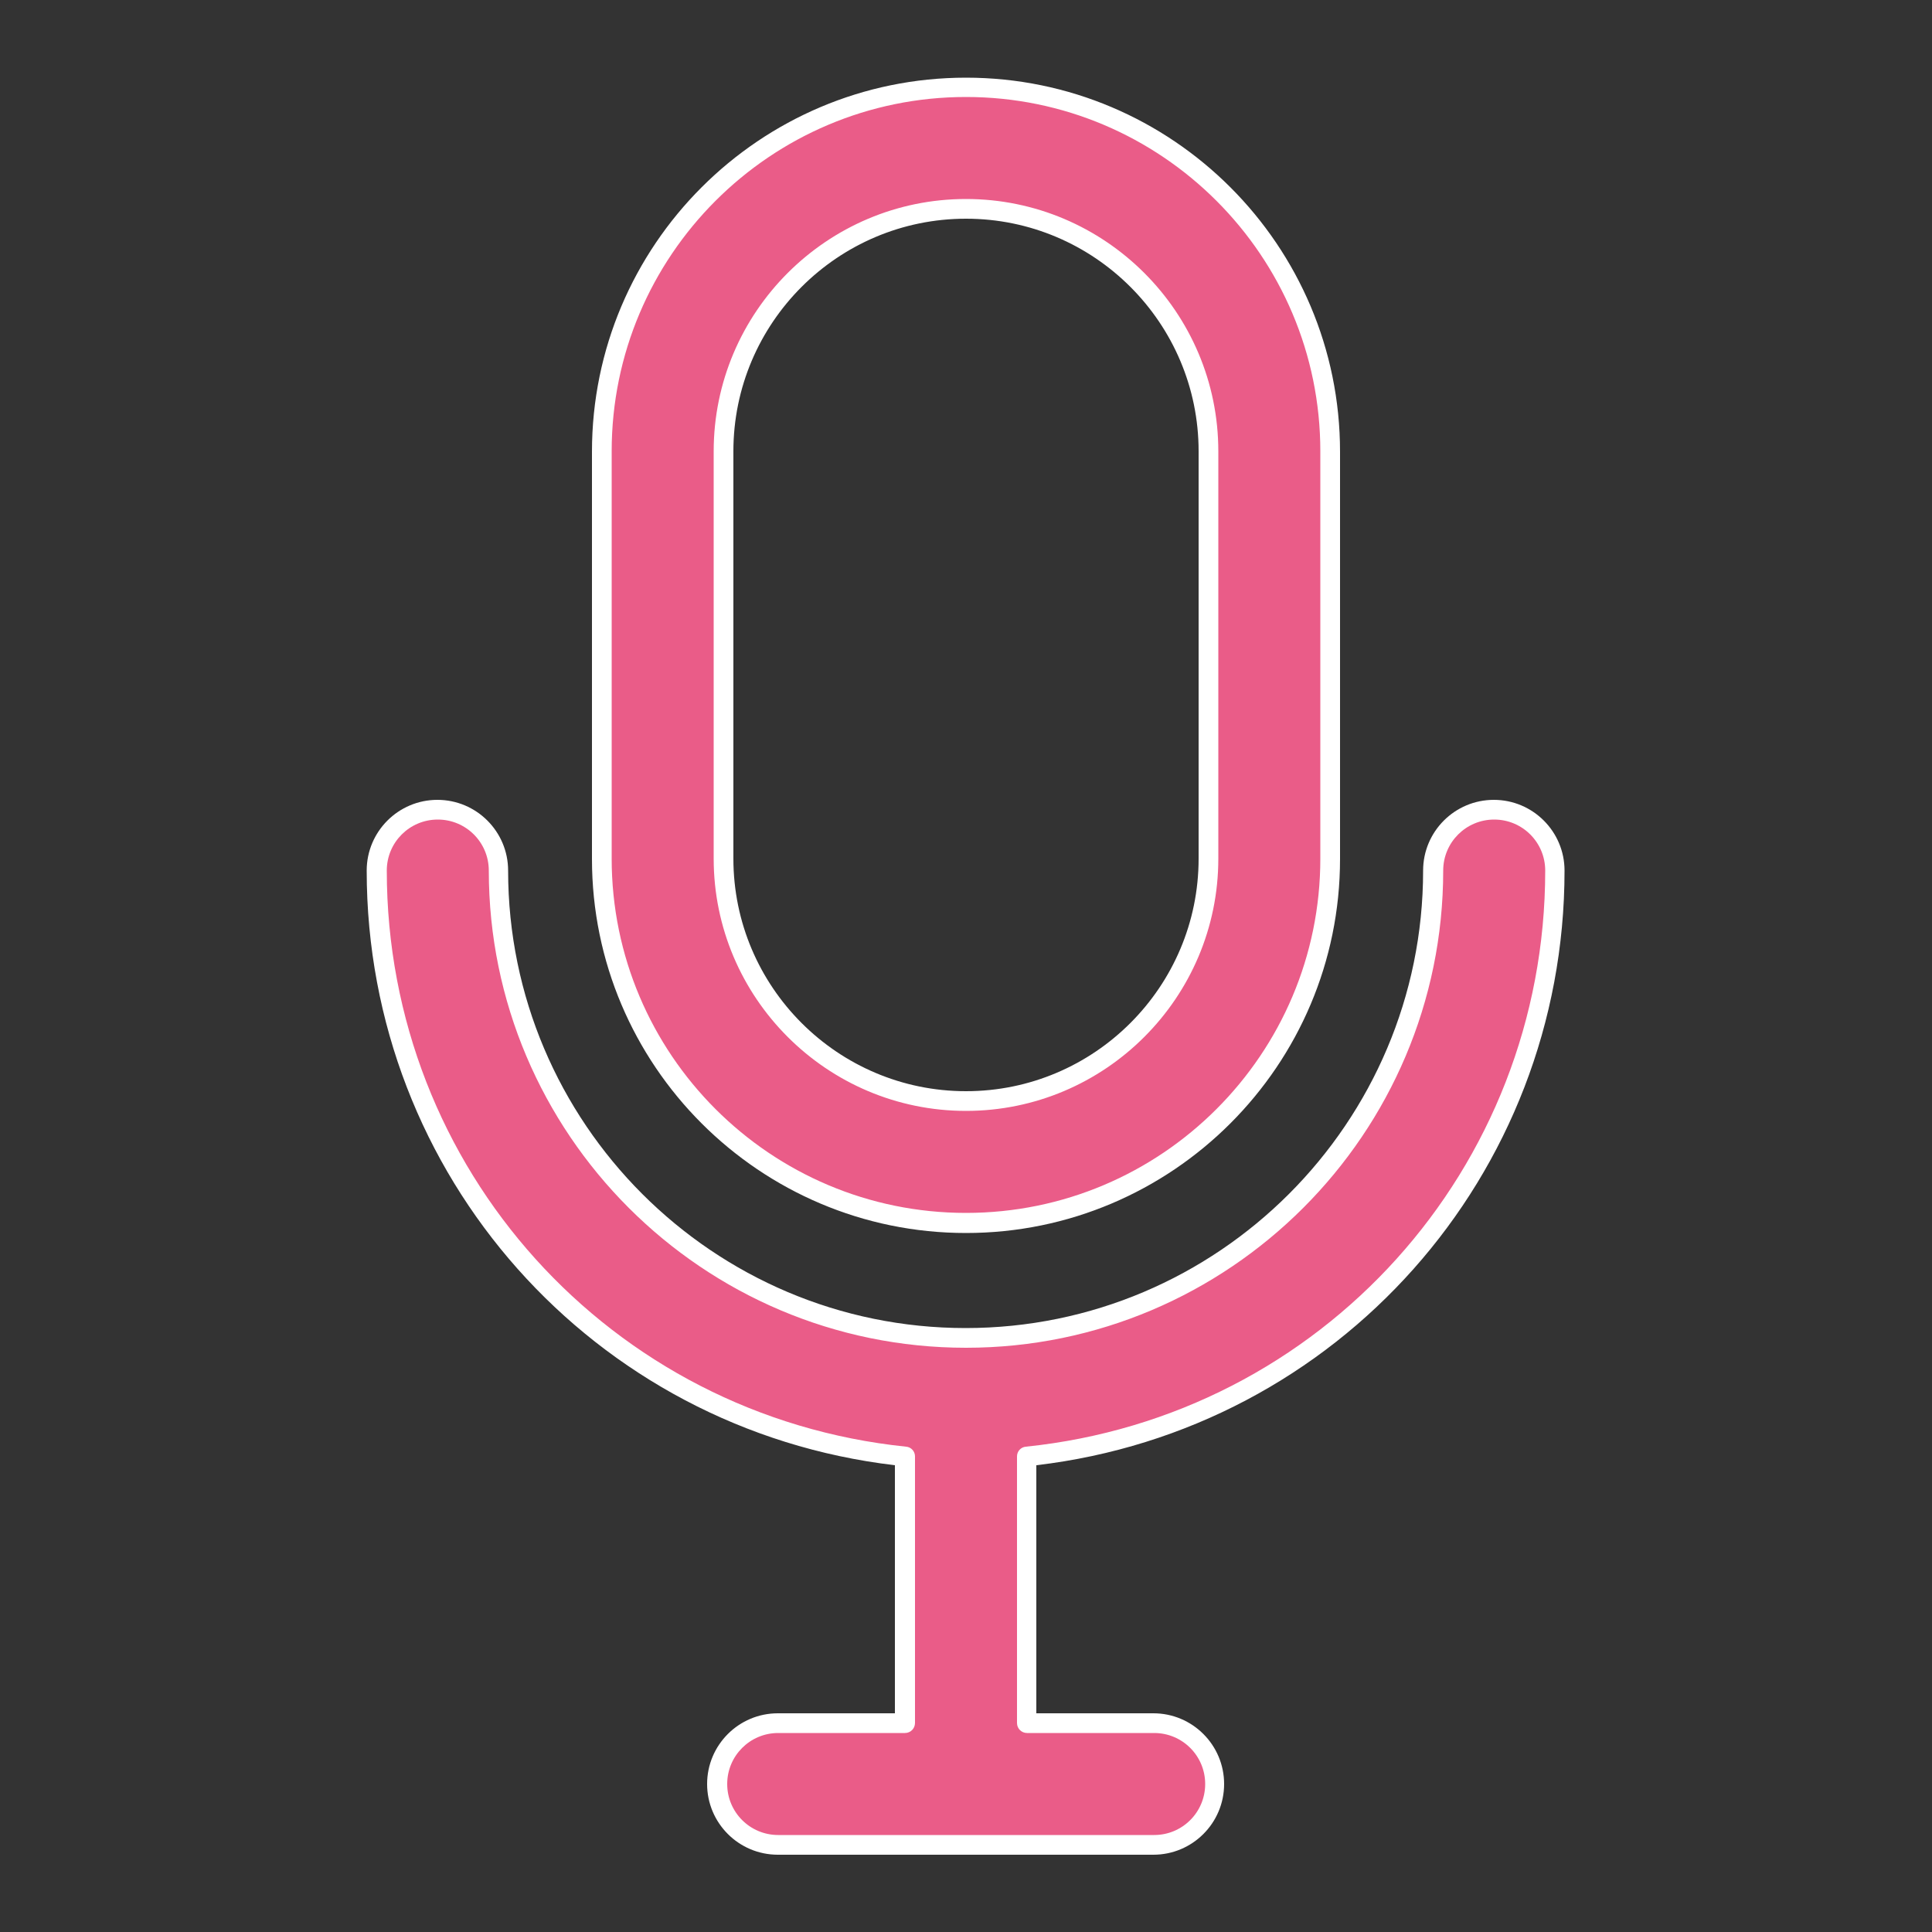 <svg xmlns="http://www.w3.org/2000/svg" width="50" height="50" viewBox="0 0 50 50">
  <rect x="0" y="0" width="50" height="50" fill="#333333" stroke="none"/>
  <defs>
    <style>
      .cls-1 {
        fill: #fff;
      }

      .cls-1, .cls-2 {
        stroke-width: 0px;
      }

      .cls-2 {
        fill: #ea5c88;
      }
    </style>
  </defs>
  <path class="cls-2" d="M25,31.65c5.2,0,9.43-4.23,9.43-9.43v-10.54c0-5.2-4.23-9.43-9.43-9.43s-9.43,4.23-9.43,9.43v10.54c0,5.2,4.23,9.43,9.43,9.43ZM18.73,11.68c0-3.46,2.81-6.27,6.27-6.27s6.27,2.81,6.27,6.27v10.54c0,3.46-2.81,6.27-6.27,6.27s-6.27-2.81-6.27-6.27v-10.54Z"/>
  <path class="cls-1" d="M25,31.91c-5.34,0-9.68-4.34-9.68-9.68v-10.54c0-5.34,4.34-9.68,9.68-9.68s9.68,4.34,9.68,9.68v10.54c0,5.34-4.34,9.68-9.68,9.68ZM25,2.51c-5.06,0-9.17,4.11-9.17,9.17v10.54c0,5.06,4.11,9.17,9.17,9.17s9.17-4.11,9.17-9.17v-10.54c0-5.06-4.11-9.17-9.17-9.17ZM25,28.75c-3.6,0-6.53-2.93-6.53-6.53v-10.54c0-3.6,2.93-6.53,6.53-6.53s6.53,2.93,6.53,6.53v10.54c0,3.6-2.93,6.53-6.53,6.53ZM25,5.66c-3.32,0-6.02,2.7-6.02,6.02v10.54c0,3.32,2.7,6.02,6.02,6.02s6.02-2.7,6.02-6.02v-10.54c0-3.32-2.7-6.02-6.02-6.02Z"/>
  <path class="cls-2" d="M40.24,22.53c0-.87-.71-1.58-1.58-1.58s-1.58.71-1.58,1.58c0,6.67-5.42,12.09-12.09,12.09s-12.09-5.42-12.09-12.09c0-.87-.71-1.58-1.58-1.58s-1.58.71-1.58,1.58c0,7.87,6,14.37,13.67,15.16v6.9h-3.29c-.87,0-1.58.71-1.58,1.58s.71,1.58,1.58,1.58h9.73c.87,0,1.58-.71,1.58-1.58s-.71-1.58-1.58-1.58h-3.29v-6.9c7.67-.79,13.67-7.29,13.67-15.16Z"/>
  <path class="cls-1" d="M29.86,48h-9.73c-1.01,0-1.83-.82-1.83-1.83s.82-1.83,1.83-1.83h3.03v-6.42c-7.81-.92-13.67-7.5-13.67-15.39,0-1.01.82-1.83,1.83-1.83s1.83.82,1.83,1.83c0,6.53,5.31,11.84,11.84,11.84s11.84-5.31,11.84-11.84c0-1.01.82-1.83,1.83-1.83s1.83.82,1.83,1.83c0,7.89-5.86,14.47-13.67,15.39v6.42h3.03c1.01,0,1.83.82,1.83,1.83s-.82,1.83-1.83,1.83ZM20.14,44.85c-.73,0-1.32.59-1.32,1.32s.59,1.32,1.32,1.32h9.73c.73,0,1.32-.59,1.32-1.32s-.59-1.32-1.32-1.32h-3.29c-.14,0-.26-.11-.26-.26v-6.9c0-.13.1-.24.23-.25,7.66-.79,13.44-7.2,13.44-14.91,0-.73-.59-1.32-1.32-1.32s-1.32.59-1.32,1.32c0,6.81-5.54,12.35-12.35,12.35s-12.35-5.54-12.35-12.35c0-.73-.59-1.32-1.32-1.32s-1.32.59-1.32,1.32c0,7.71,5.78,14.12,13.44,14.91.13.01.23.12.23.25v6.9c0,.14-.11.26-.26.26h-3.29Z"/>
</svg>